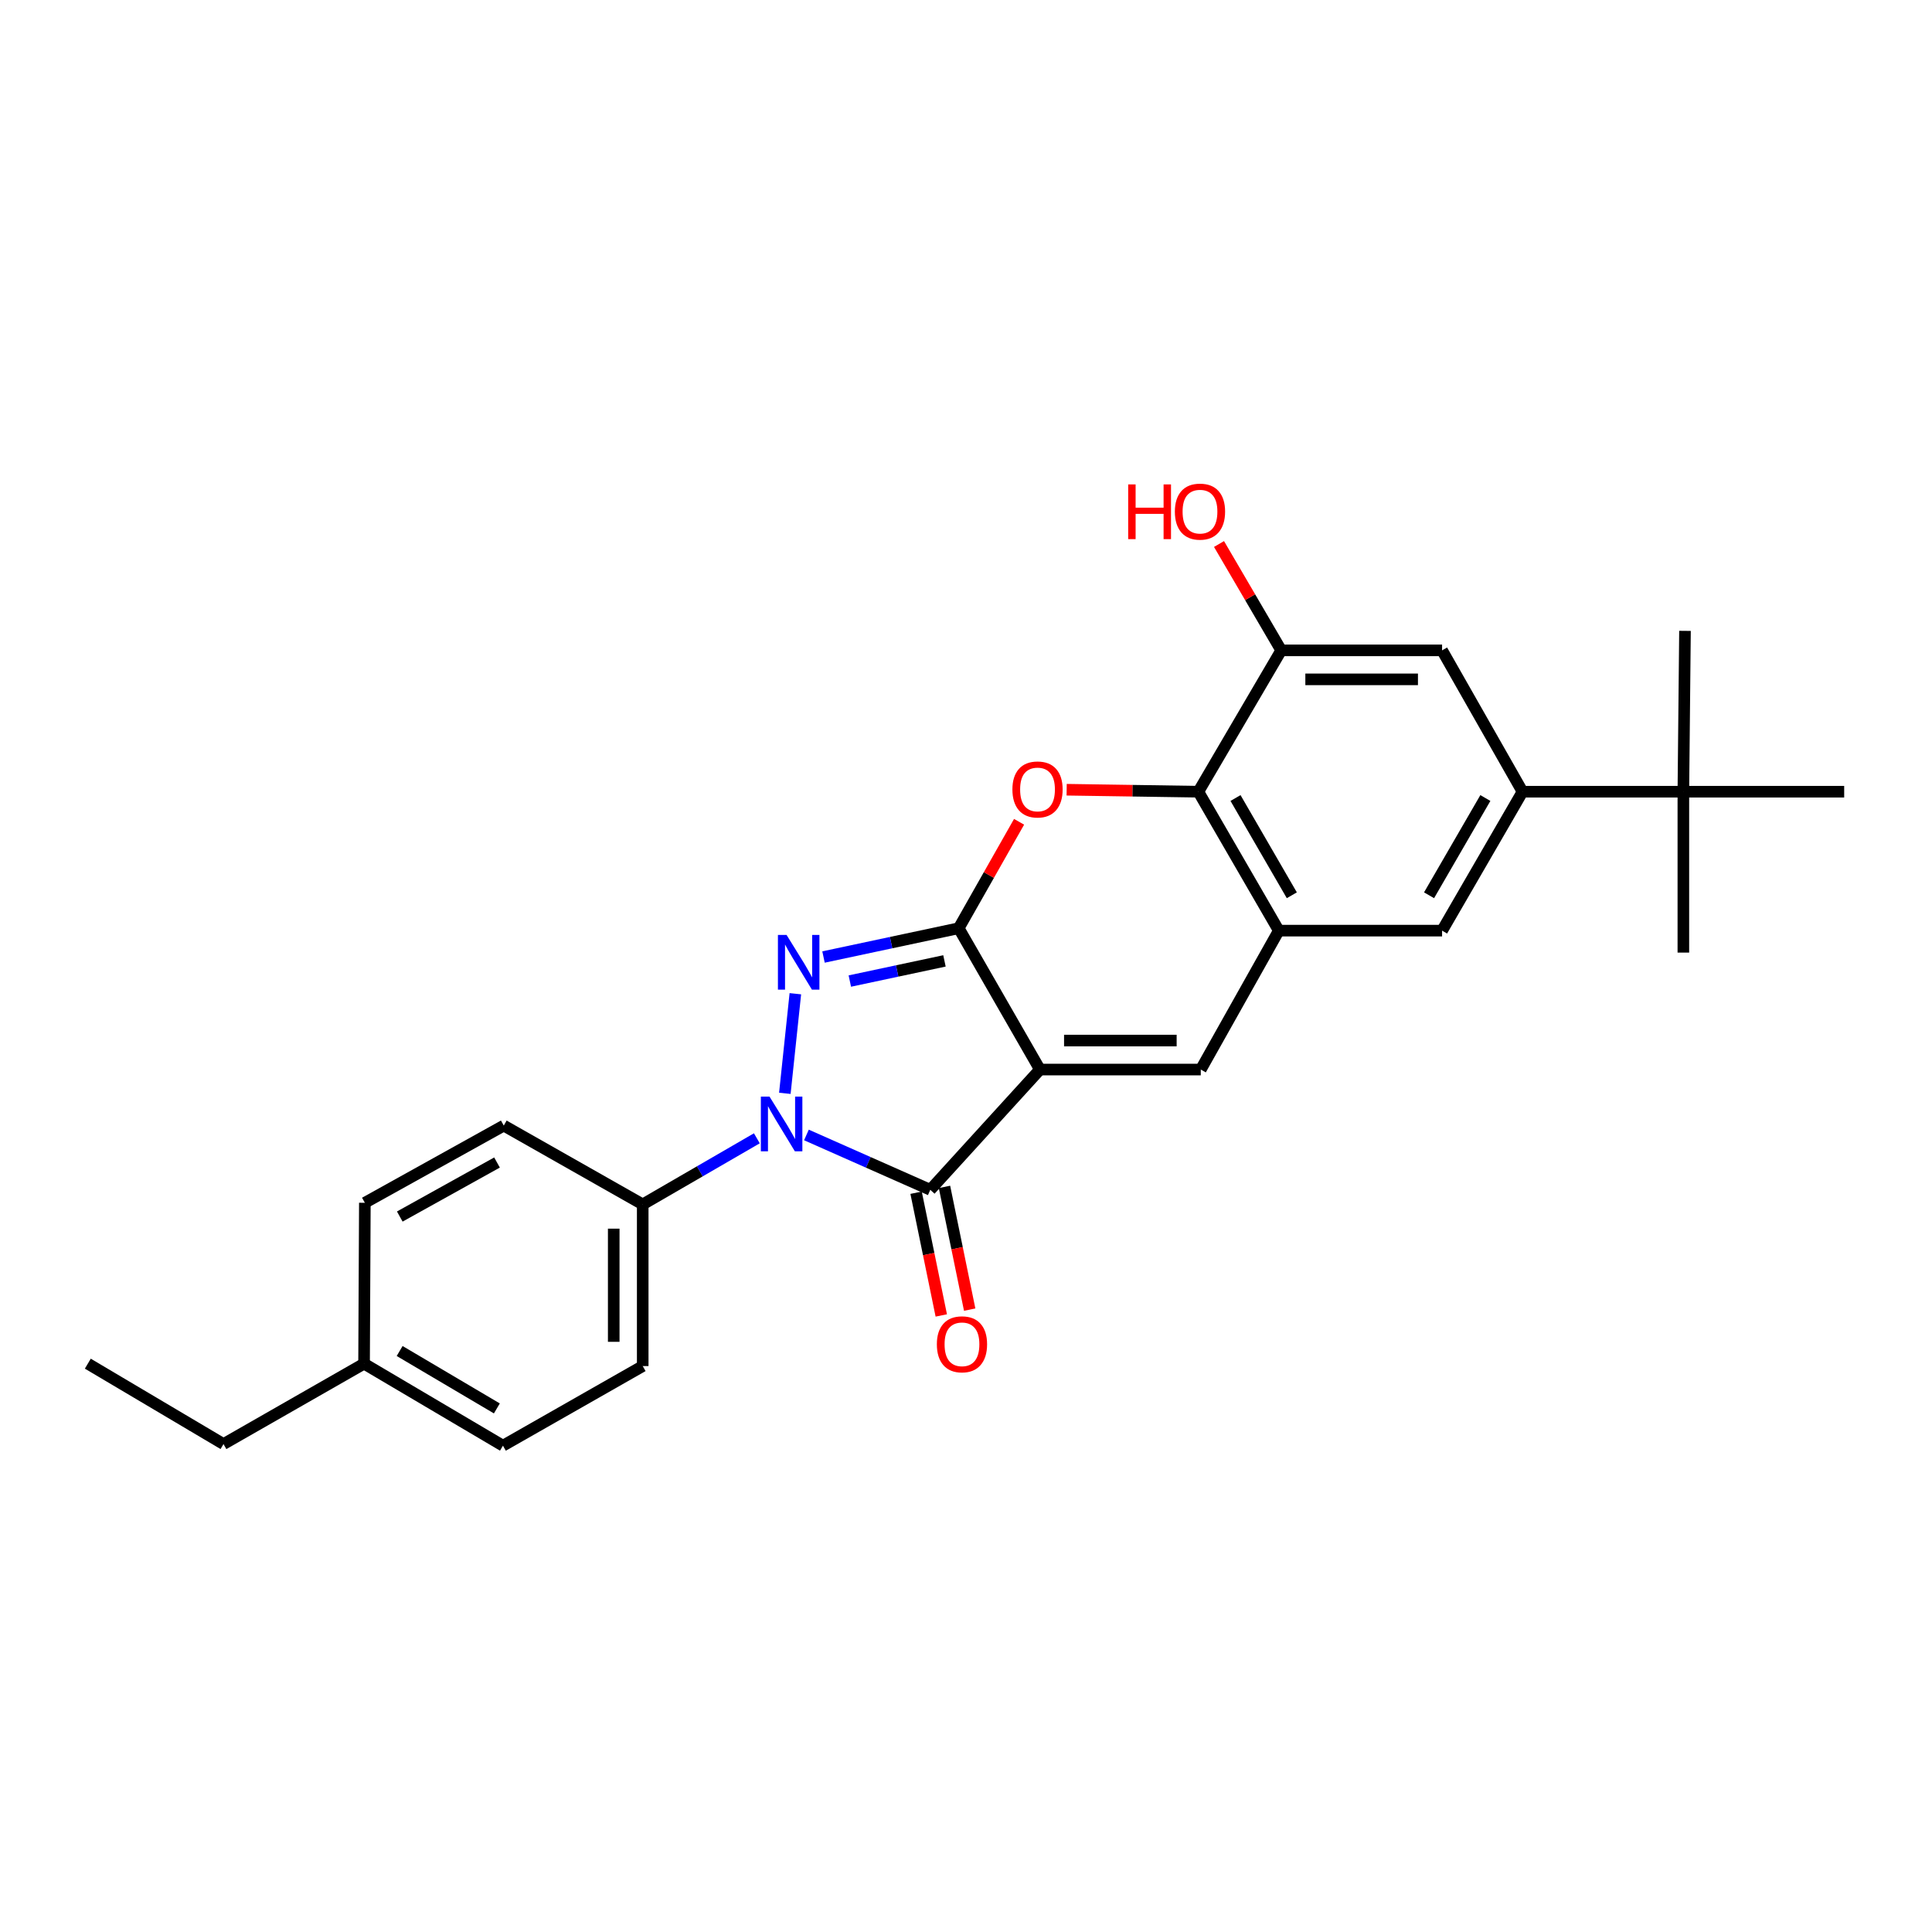 <?xml version='1.0' encoding='iso-8859-1'?>
<svg version='1.1' baseProfile='full'
              xmlns='http://www.w3.org/2000/svg'
                      xmlns:rdkit='http://www.rdkit.org/xml'
                      xmlns:xlink='http://www.w3.org/1999/xlink'
                  xml:space='preserve'
width='1000px' height='1000px' viewBox='0 0 1000 1000'>
<!-- END OF HEADER -->
<rect style='opacity:1.0;fill:#FFFFFF;stroke:none' width='1000' height='1000' x='0' y='0'> </rect>
<path class='bond-0' d='M 538.269,553.599 L 496.223,480.446' style='fill:none;fill-rule:evenodd;stroke:#000000;stroke-width:6px;stroke-linecap:butt;stroke-linejoin:miter;stroke-opacity:1' />
<path class='bond-3' d='M 538.269,553.599 L 481.516,615.845' style='fill:none;fill-rule:evenodd;stroke:#000000;stroke-width:6px;stroke-linecap:butt;stroke-linejoin:miter;stroke-opacity:1' />
<path class='bond-5' d='M 538.269,553.599 L 621.517,553.599' style='fill:none;fill-rule:evenodd;stroke:#000000;stroke-width:6px;stroke-linecap:butt;stroke-linejoin:miter;stroke-opacity:1' />
<path class='bond-5' d='M 550.756,538.591 L 609.03,538.591' style='fill:none;fill-rule:evenodd;stroke:#000000;stroke-width:6px;stroke-linecap:butt;stroke-linejoin:miter;stroke-opacity:1' />
<path class='bond-1' d='M 496.223,480.446 L 461.236,487.898' style='fill:none;fill-rule:evenodd;stroke:#000000;stroke-width:6px;stroke-linecap:butt;stroke-linejoin:miter;stroke-opacity:1' />
<path class='bond-1' d='M 461.236,487.898 L 426.249,495.35' style='fill:none;fill-rule:evenodd;stroke:#0000FF;stroke-width:6px;stroke-linecap:butt;stroke-linejoin:miter;stroke-opacity:1' />
<path class='bond-1' d='M 488.853,497.36 L 464.362,502.576' style='fill:none;fill-rule:evenodd;stroke:#000000;stroke-width:6px;stroke-linecap:butt;stroke-linejoin:miter;stroke-opacity:1' />
<path class='bond-1' d='M 464.362,502.576 L 439.871,507.792' style='fill:none;fill-rule:evenodd;stroke:#0000FF;stroke-width:6px;stroke-linecap:butt;stroke-linejoin:miter;stroke-opacity:1' />
<path class='bond-4' d='M 496.223,480.446 L 511.848,452.905' style='fill:none;fill-rule:evenodd;stroke:#000000;stroke-width:6px;stroke-linecap:butt;stroke-linejoin:miter;stroke-opacity:1' />
<path class='bond-4' d='M 511.848,452.905 L 527.472,425.363' style='fill:none;fill-rule:evenodd;stroke:#FF0000;stroke-width:6px;stroke-linecap:butt;stroke-linejoin:miter;stroke-opacity:1' />
<path class='bond-26' d='M 411.675,514.352 L 406.235,565.908' style='fill:none;fill-rule:evenodd;stroke:#0000FF;stroke-width:6px;stroke-linecap:butt;stroke-linejoin:miter;stroke-opacity:1' />
<path class='bond-2' d='M 417.406,587.451 L 449.461,601.648' style='fill:none;fill-rule:evenodd;stroke:#0000FF;stroke-width:6px;stroke-linecap:butt;stroke-linejoin:miter;stroke-opacity:1' />
<path class='bond-2' d='M 449.461,601.648 L 481.516,615.845' style='fill:none;fill-rule:evenodd;stroke:#000000;stroke-width:6px;stroke-linecap:butt;stroke-linejoin:miter;stroke-opacity:1' />
<path class='bond-11' d='M 391.745,589.185 L 362.207,606.292' style='fill:none;fill-rule:evenodd;stroke:#0000FF;stroke-width:6px;stroke-linecap:butt;stroke-linejoin:miter;stroke-opacity:1' />
<path class='bond-11' d='M 362.207,606.292 L 332.669,623.399' style='fill:none;fill-rule:evenodd;stroke:#000000;stroke-width:6px;stroke-linecap:butt;stroke-linejoin:miter;stroke-opacity:1' />
<path class='bond-13' d='M 474.166,617.354 L 480.686,649.115' style='fill:none;fill-rule:evenodd;stroke:#000000;stroke-width:6px;stroke-linecap:butt;stroke-linejoin:miter;stroke-opacity:1' />
<path class='bond-13' d='M 480.686,649.115 L 487.207,680.876' style='fill:none;fill-rule:evenodd;stroke:#FF0000;stroke-width:6px;stroke-linecap:butt;stroke-linejoin:miter;stroke-opacity:1' />
<path class='bond-13' d='M 488.866,614.336 L 495.387,646.097' style='fill:none;fill-rule:evenodd;stroke:#000000;stroke-width:6px;stroke-linecap:butt;stroke-linejoin:miter;stroke-opacity:1' />
<path class='bond-13' d='M 495.387,646.097 L 501.908,677.858' style='fill:none;fill-rule:evenodd;stroke:#FF0000;stroke-width:6px;stroke-linecap:butt;stroke-linejoin:miter;stroke-opacity:1' />
<path class='bond-27' d='M 552.099,408.763 L 586.183,409.275' style='fill:none;fill-rule:evenodd;stroke:#FF0000;stroke-width:6px;stroke-linecap:butt;stroke-linejoin:miter;stroke-opacity:1' />
<path class='bond-27' d='M 586.183,409.275 L 620.267,409.787' style='fill:none;fill-rule:evenodd;stroke:#000000;stroke-width:6px;stroke-linecap:butt;stroke-linejoin:miter;stroke-opacity:1' />
<path class='bond-6' d='M 621.517,553.599 L 661.904,481.697' style='fill:none;fill-rule:evenodd;stroke:#000000;stroke-width:6px;stroke-linecap:butt;stroke-linejoin:miter;stroke-opacity:1' />
<path class='bond-7' d='M 661.904,481.697 L 620.267,409.787' style='fill:none;fill-rule:evenodd;stroke:#000000;stroke-width:6px;stroke-linecap:butt;stroke-linejoin:miter;stroke-opacity:1' />
<path class='bond-7' d='M 668.645,463.391 L 639.5,413.054' style='fill:none;fill-rule:evenodd;stroke:#000000;stroke-width:6px;stroke-linecap:butt;stroke-linejoin:miter;stroke-opacity:1' />
<path class='bond-10' d='M 661.904,481.697 L 746.42,481.697' style='fill:none;fill-rule:evenodd;stroke:#000000;stroke-width:6px;stroke-linecap:butt;stroke-linejoin:miter;stroke-opacity:1' />
<path class='bond-9' d='M 620.267,409.787 L 663.154,336.627' style='fill:none;fill-rule:evenodd;stroke:#000000;stroke-width:6px;stroke-linecap:butt;stroke-linejoin:miter;stroke-opacity:1' />
<path class='bond-8' d='M 788.056,409.787 L 746.42,481.697' style='fill:none;fill-rule:evenodd;stroke:#000000;stroke-width:6px;stroke-linecap:butt;stroke-linejoin:miter;stroke-opacity:1' />
<path class='bond-8' d='M 768.824,413.054 L 739.678,463.391' style='fill:none;fill-rule:evenodd;stroke:#000000;stroke-width:6px;stroke-linecap:butt;stroke-linejoin:miter;stroke-opacity:1' />
<path class='bond-12' d='M 788.056,409.787 L 746.42,336.627' style='fill:none;fill-rule:evenodd;stroke:#000000;stroke-width:6px;stroke-linecap:butt;stroke-linejoin:miter;stroke-opacity:1' />
<path class='bond-14' d='M 788.056,409.787 L 871.305,409.787' style='fill:none;fill-rule:evenodd;stroke:#000000;stroke-width:6px;stroke-linecap:butt;stroke-linejoin:miter;stroke-opacity:1' />
<path class='bond-17' d='M 663.154,336.627 L 647.056,309.101' style='fill:none;fill-rule:evenodd;stroke:#000000;stroke-width:6px;stroke-linecap:butt;stroke-linejoin:miter;stroke-opacity:1' />
<path class='bond-17' d='M 647.056,309.101 L 630.959,281.576' style='fill:none;fill-rule:evenodd;stroke:#FF0000;stroke-width:6px;stroke-linecap:butt;stroke-linejoin:miter;stroke-opacity:1' />
<path class='bond-28' d='M 663.154,336.627 L 746.42,336.627' style='fill:none;fill-rule:evenodd;stroke:#000000;stroke-width:6px;stroke-linecap:butt;stroke-linejoin:miter;stroke-opacity:1' />
<path class='bond-28' d='M 675.644,351.634 L 733.93,351.634' style='fill:none;fill-rule:evenodd;stroke:#000000;stroke-width:6px;stroke-linecap:butt;stroke-linejoin:miter;stroke-opacity:1' />
<path class='bond-15' d='M 332.669,623.399 L 332.669,707.073' style='fill:none;fill-rule:evenodd;stroke:#000000;stroke-width:6px;stroke-linecap:butt;stroke-linejoin:miter;stroke-opacity:1' />
<path class='bond-15' d='M 317.662,635.95 L 317.662,694.522' style='fill:none;fill-rule:evenodd;stroke:#000000;stroke-width:6px;stroke-linecap:butt;stroke-linejoin:miter;stroke-opacity:1' />
<path class='bond-16' d='M 332.669,623.399 L 260.751,582.604' style='fill:none;fill-rule:evenodd;stroke:#000000;stroke-width:6px;stroke-linecap:butt;stroke-linejoin:miter;stroke-opacity:1' />
<path class='bond-21' d='M 871.305,409.787 L 954.545,409.787' style='fill:none;fill-rule:evenodd;stroke:#000000;stroke-width:6px;stroke-linecap:butt;stroke-linejoin:miter;stroke-opacity:1' />
<path class='bond-22' d='M 871.305,409.787 L 871.305,493.061' style='fill:none;fill-rule:evenodd;stroke:#000000;stroke-width:6px;stroke-linecap:butt;stroke-linejoin:miter;stroke-opacity:1' />
<path class='bond-23' d='M 871.305,409.787 L 872.147,326.538' style='fill:none;fill-rule:evenodd;stroke:#000000;stroke-width:6px;stroke-linecap:butt;stroke-linejoin:miter;stroke-opacity:1' />
<path class='bond-18' d='M 332.669,707.073 L 260.325,748.285' style='fill:none;fill-rule:evenodd;stroke:#000000;stroke-width:6px;stroke-linecap:butt;stroke-linejoin:miter;stroke-opacity:1' />
<path class='bond-19' d='M 260.751,582.604 L 188.849,622.557' style='fill:none;fill-rule:evenodd;stroke:#000000;stroke-width:6px;stroke-linecap:butt;stroke-linejoin:miter;stroke-opacity:1' />
<path class='bond-19' d='M 257.255,601.715 L 206.924,629.682' style='fill:none;fill-rule:evenodd;stroke:#000000;stroke-width:6px;stroke-linecap:butt;stroke-linejoin:miter;stroke-opacity:1' />
<path class='bond-29' d='M 260.325,748.285 L 188.441,705.831' style='fill:none;fill-rule:evenodd;stroke:#000000;stroke-width:6px;stroke-linecap:butt;stroke-linejoin:miter;stroke-opacity:1' />
<path class='bond-29' d='M 257.174,728.995 L 206.855,699.277' style='fill:none;fill-rule:evenodd;stroke:#000000;stroke-width:6px;stroke-linecap:butt;stroke-linejoin:miter;stroke-opacity:1' />
<path class='bond-20' d='M 188.849,622.557 L 188.441,705.831' style='fill:none;fill-rule:evenodd;stroke:#000000;stroke-width:6px;stroke-linecap:butt;stroke-linejoin:miter;stroke-opacity:1' />
<path class='bond-24' d='M 188.441,705.831 L 115.68,747.443' style='fill:none;fill-rule:evenodd;stroke:#000000;stroke-width:6px;stroke-linecap:butt;stroke-linejoin:miter;stroke-opacity:1' />
<path class='bond-25' d='M 115.68,747.443 L 45.455,705.831' style='fill:none;fill-rule:evenodd;stroke:#000000;stroke-width:6px;stroke-linecap:butt;stroke-linejoin:miter;stroke-opacity:1' />
<path  class='atom-2' d='M 407.131 483.928
L 416.411 498.928
Q 417.331 500.408, 418.811 503.088
Q 420.291 505.768, 420.371 505.928
L 420.371 483.928
L 424.131 483.928
L 424.131 512.248
L 420.251 512.248
L 410.291 495.848
Q 409.131 493.928, 407.891 491.728
Q 406.691 489.528, 406.331 488.848
L 406.331 512.248
L 402.651 512.248
L 402.651 483.928
L 407.131 483.928
' fill='#0000FF'/>
<path  class='atom-3' d='M 398.302 567.602
L 407.582 582.602
Q 408.502 584.082, 409.982 586.762
Q 411.462 589.442, 411.542 589.602
L 411.542 567.602
L 415.302 567.602
L 415.302 595.922
L 411.422 595.922
L 401.462 579.522
Q 400.302 577.602, 399.062 575.402
Q 397.862 573.202, 397.502 572.522
L 397.502 595.922
L 393.822 595.922
L 393.822 567.602
L 398.302 567.602
' fill='#0000FF'/>
<path  class='atom-5' d='M 524.018 408.617
Q 524.018 401.817, 527.378 398.017
Q 530.738 394.217, 537.018 394.217
Q 543.298 394.217, 546.658 398.017
Q 550.018 401.817, 550.018 408.617
Q 550.018 415.497, 546.618 419.417
Q 543.218 423.297, 537.018 423.297
Q 530.778 423.297, 527.378 419.417
Q 524.018 415.537, 524.018 408.617
M 537.018 420.097
Q 541.338 420.097, 543.658 417.217
Q 546.018 414.297, 546.018 408.617
Q 546.018 403.057, 543.658 400.257
Q 541.338 397.417, 537.018 397.417
Q 532.698 397.417, 530.338 400.217
Q 528.018 403.017, 528.018 408.617
Q 528.018 414.337, 530.338 417.217
Q 532.698 420.097, 537.018 420.097
' fill='#FF0000'/>
<path  class='atom-14' d='M 484.916 695.806
Q 484.916 689.006, 488.276 685.206
Q 491.636 681.406, 497.916 681.406
Q 504.196 681.406, 507.556 685.206
Q 510.916 689.006, 510.916 695.806
Q 510.916 702.686, 507.516 706.606
Q 504.116 710.486, 497.916 710.486
Q 491.676 710.486, 488.276 706.606
Q 484.916 702.726, 484.916 695.806
M 497.916 707.286
Q 502.236 707.286, 504.556 704.406
Q 506.916 701.486, 506.916 695.806
Q 506.916 690.246, 504.556 687.446
Q 502.236 684.606, 497.916 684.606
Q 493.596 684.606, 491.236 687.406
Q 488.916 690.206, 488.916 695.806
Q 488.916 701.526, 491.236 704.406
Q 493.596 707.286, 497.916 707.286
' fill='#FF0000'/>
<path  class='atom-18' d='M 583.949 250.733
L 587.789 250.733
L 587.789 262.773
L 602.269 262.773
L 602.269 250.733
L 606.109 250.733
L 606.109 279.053
L 602.269 279.053
L 602.269 265.973
L 587.789 265.973
L 587.789 279.053
L 583.949 279.053
L 583.949 250.733
' fill='#FF0000'/>
<path  class='atom-18' d='M 608.109 264.813
Q 608.109 258.013, 611.469 254.213
Q 614.829 250.413, 621.109 250.413
Q 627.389 250.413, 630.749 254.213
Q 634.109 258.013, 634.109 264.813
Q 634.109 271.693, 630.709 275.613
Q 627.309 279.493, 621.109 279.493
Q 614.869 279.493, 611.469 275.613
Q 608.109 271.733, 608.109 264.813
M 621.109 276.293
Q 625.429 276.293, 627.749 273.413
Q 630.109 270.493, 630.109 264.813
Q 630.109 259.253, 627.749 256.453
Q 625.429 253.613, 621.109 253.613
Q 616.789 253.613, 614.429 256.413
Q 612.109 259.213, 612.109 264.813
Q 612.109 270.533, 614.429 273.413
Q 616.789 276.293, 621.109 276.293
' fill='#FF0000'/>
</svg>
